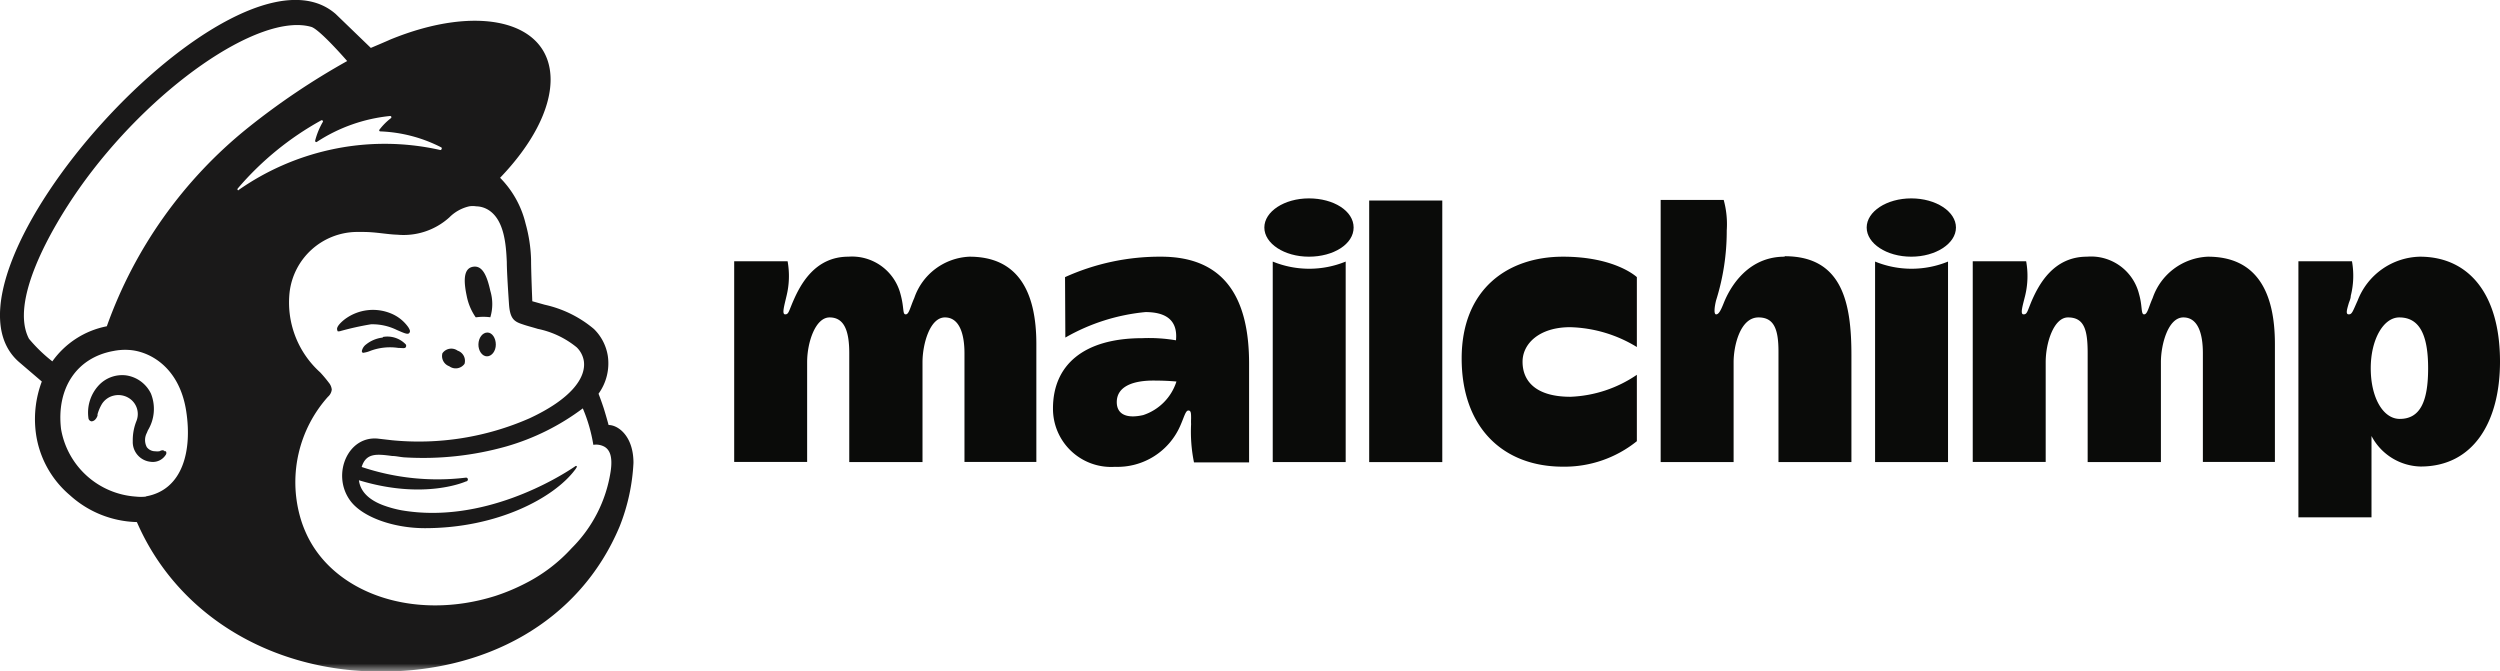 <?xml version="1.0" encoding="UTF-8"?> <svg xmlns="http://www.w3.org/2000/svg" xmlns:xlink="http://www.w3.org/1999/xlink" viewBox="0 0 163.82 43.99"><defs><style>.cls-1{fill:#fff;}.cls-1,.cls-2,.cls-5{fill-rule:evenodd;}.cls-2{fill:#0a0b09;}.cls-3{fill:none;}.cls-4{mask:url(#mask);}.cls-5{fill:#1a1919;}.cls-6{mask:url(#mask-2);}</style><mask id="mask" x="-512" y="-207.03" width="935.14" height="251.01" maskUnits="userSpaceOnUse"><g id="mask-49"><rect x="-512" y="-207.03" width="935.14" height="251.01"></rect><path id="path-48" class="cls-1" d="M82.85,13h81V33.91h-81Z"></path></g></mask><mask id="mask-2" x="-512" y="-207.03" width="935.14" height="251.02" maskUnits="userSpaceOnUse"><g id="mask-58"><rect x="-512" y="-207.03" width="935.14" height="251.01"></rect><path id="path-57" class="cls-1" d="M0,0H41.51V44H0Z"></path></g></mask></defs><g id="Layer_2" data-name="Layer 2"><g id="Layer_1-2" data-name="Layer 1"><path class="cls-2" d="M63.53,16.82a4,4,0,0,0-3.62,2.71c-.27.6-.34,1.07-.56,1.07s-.09-.41-.34-1.32a3.28,3.28,0,0,0-3.42-2.46c-2.21,0-3.15,1.86-3.6,2.88-.31.71-.31.9-.54.9s-.06-.56.09-1.21a5.46,5.46,0,0,0,.07-2.27h-3.5V30.27h4.78V23.73c0-1.29.54-2.93,1.47-2.93s1.29.82,1.29,2.34v7.14h4.8V23.73c0-1.15.47-2.93,1.47-2.93S63.2,22,63.2,23.14v7.13h4.71V22.54c0-3.44-1.21-5.72-4.38-5.72"></path><path class="cls-2" d="M144.68,16.82a4,4,0,0,0-3.62,2.71c-.27.6-.34,1.07-.56,1.07s-.1-.52-.33-1.32a3.24,3.24,0,0,0-3.42-2.46c-2.21,0-3.16,1.86-3.61,2.88-.3.71-.3.9-.54.9s-.06-.56.1-1.21a5.46,5.46,0,0,0,.07-2.27h-3.5V30.27h4.78V23.73c0-1.29.54-2.93,1.46-2.93,1.07,0,1.29.82,1.29,2.34v7.14h4.8V23.73c0-1.15.47-2.93,1.47-2.93s1.28,1.15,1.28,2.34v7.13h4.72V22.54c0-3.44-1.22-5.72-4.39-5.72"></path><path class="cls-2" d="M69.79,18.16a15.07,15.07,0,0,1,6.29-1.34c4.34,0,5.77,2.94,5.77,7v6.48H78.24a10.07,10.07,0,0,1-.19-2.51,3.28,3.28,0,0,1,0-.34c0-.37,0-.55-.18-.55s-.27.41-.53,1a4.49,4.49,0,0,1-4.28,2.69A3.81,3.81,0,0,1,69,26.76c0-2.83,2-4.6,5.86-4.6a10.52,10.52,0,0,1,2.2.14c.08-.84-.15-1.85-2-1.85a13,13,0,0,0-5.25,1.67Zm3.39,8.19c0,.76.59,1.11,1.73.85A3.4,3.4,0,0,0,77.09,25s-.63-.06-1.31-.06C74.25,24.9,73.18,25.32,73.18,26.35Z"></path><path class="cls-2" d="M89.72,30.28h4.79V13.14H89.72Z"></path><path class="cls-2" d="M99.77,23.7c0-1.18,1.1-2.26,3.12-2.26a8.79,8.79,0,0,1,4.37,1.3V18.16s-1.4-1.34-4.84-1.34c-3.62,0-6.64,2.12-6.64,6.67s2.74,7.09,6.63,7.09a7.56,7.56,0,0,0,4.85-1.67V24.56A8.27,8.27,0,0,1,102.91,26c-2.31,0-3.14-1.06-3.14-2.29"></path><path class="cls-2" d="M116.94,16.82c-2.77,0-3.82,2.62-4,3.07s-.32.72-.49.71-.09-.55,0-.91a15.13,15.13,0,0,0,.7-4.59,6,6,0,0,0-.2-2h-4.13V30.28h4.78V23.73c0-1.07.43-2.93,1.63-2.93,1,0,1.31.74,1.31,2.23v7.25h4.78v-7c0-3.37-.56-6.49-4.37-6.49"></path><path class="cls-2" d="M122.87,17.14V30.28h4.78V17.14a6.31,6.31,0,0,1-4.78,0"></path><path class="cls-2" d="M125.24,13c-1.61,0-2.92.86-2.92,1.91s1.31,1.91,2.92,1.91,2.93-.86,2.93-1.91S126.86,13,125.24,13"></path><path class="cls-2" d="M83.4,17.14V30.28h4.78V17.14a6.31,6.31,0,0,1-4.78,0"></path><path id="path-48-2" data-name="path-48" class="cls-3" d="M82.85,13h81V33.91h-81Z"></path><g class="cls-4"><path class="cls-2" d="M85.77,13c-1.61,0-2.92.86-2.92,1.91s1.31,1.91,2.92,1.91S88.7,16,88.7,14.91,87.39,13,85.77,13"></path><path class="cls-2" d="M154.49,19.7a4.48,4.48,0,0,1,4.08-2.88c3.17,0,5.25,2.4,5.25,6.88,0,3.94-1.74,6.87-5.2,6.87a3.73,3.73,0,0,1-3.22-2v5.33h-4.79V17.12h3.51a5.38,5.38,0,0,1-.08,2.27c0,.17-.08.33-.13.48-.12.42-.22.73,0,.73S154.17,20.4,154.49,19.7Zm.86,4.43c0,1.93.81,3.32,1.9,3.32,1.34,0,1.86-1.14,1.86-3.32s-.56-3.33-1.89-3.33C156.18,20.8,155.35,22.25,155.35,24.13Z"></path></g><path class="cls-5" d="M31.22,20.79a3.46,3.46,0,0,1,.91,0,3,3,0,0,0,0-1.73c-.22-1-.52-1.68-1.13-1.58s-.64.86-.42,1.9a3.71,3.71,0,0,0,.59,1.41"></path><path class="cls-5" d="M26,21.62c.44.19.71.32.81.21s.05-.21-.05-.38a2.58,2.58,0,0,0-1.14-.91,3.09,3.09,0,0,0-3,.36c-.29.22-.57.51-.53.69s.05.11.16.12a18.83,18.83,0,0,1,2.06-.46,3.64,3.64,0,0,1,1.69.37"></path><path class="cls-5" d="M25.08,22.12a2.11,2.11,0,0,0-1.09.45.72.72,0,0,0-.28.44.14.14,0,0,0,.05.1.13.13,0,0,0,.09,0,1.71,1.71,0,0,0,.42-.12,3.68,3.68,0,0,1,1.84-.19c.28,0,.42.05.48-.05a.17.17,0,0,0,0-.18,1.67,1.67,0,0,0-1.5-.49"></path><path class="cls-5" d="M29.44,24a.71.71,0,0,0,1-.16.7.7,0,0,0-.45-.86.71.71,0,0,0-1,.17.71.71,0,0,0,.45.85"></path><path class="cls-5" d="M31.94,21.79c-.32,0-.58.34-.59.77s.25.79.56.79.58-.34.58-.77-.24-.79-.55-.79"></path><path id="path-57-2" data-name="path-57" class="cls-3" d="M0,0H41.51V44H0Z"></path><g class="cls-6"><path class="cls-5" d="M10.79,29.57c-.08-.1-.21-.07-.34,0a1.19,1.19,0,0,1-.29,0,.68.68,0,0,1-.54-.27,1,1,0,0,1,0-.93l.07-.17a2.7,2.7,0,0,0,.2-2.41A2.15,2.15,0,0,0,8.28,24.6a2.1,2.1,0,0,0-1.81.65,2.63,2.63,0,0,0-.67,2.18.25.25,0,0,0,.19.18c.11,0,.29-.07.4-.37a.46.46,0,0,0,0-.09,2.8,2.8,0,0,1,.29-.68,1.25,1.25,0,0,1,.79-.55,1.3,1.3,0,0,1,1,.18,1.23,1.23,0,0,1,.47,1.49,3.38,3.38,0,0,0-.24,1.32,1.3,1.3,0,0,0,1.17,1.35,1,1,0,0,0,1-.47.21.21,0,0,0,0-.22"></path><path class="cls-5" d="M39.57,26.78c.17.55.29,1,.31,1.07.63,0,1.63.73,1.63,2.48a13,13,0,0,1-.9,4.15C38,40.73,31.78,44.2,24.36,44c-6.91-.2-12.81-3.85-15.39-9.79a6.76,6.76,0,0,1-4.39-1.76,6.45,6.45,0,0,1-2.24-4.16A7,7,0,0,1,2.74,25L1.29,23.76C-5.34,18.17,15.4-4.86,22,.92L24.3,3.14s1.23-.52,1.23-.53c5.82-2.4,10.54-1.24,10.55,2.6,0,2-1.27,4.32-3.31,6.44a6.39,6.39,0,0,1,1.67,3A9.75,9.75,0,0,1,34.8,17c0,.81.08,2.71.08,2.74l.82.23a7.5,7.5,0,0,1,3.22,1.59,3.16,3.16,0,0,1,.91,1.77,3.39,3.39,0,0,1-.61,2.47S39.39,26.23,39.57,26.78ZM3.43,23.68A5.72,5.72,0,0,1,7,21.38a29.29,29.29,0,0,1,9.24-13A47.22,47.22,0,0,1,22.75,4s-1.81-2.09-2.36-2.24C17,.8,9.8,5.79,5.17,12.38,3.3,15.05.62,19.77,1.9,22.2A10,10,0,0,0,3.43,23.68ZM15.58,12.35a19.69,19.69,0,0,1,5.48-4.47.08.08,0,0,1,.1.1,4.77,4.77,0,0,0-.51,1.24c0,.07.05.11.11.08a10.72,10.72,0,0,1,4.81-1.7.08.08,0,0,1,.05.14,4.1,4.1,0,0,0-.75.75.07.07,0,0,0,.05.12,9.51,9.51,0,0,1,4,1.05c.07.05,0,.19-.07.17a16.52,16.52,0,0,0-7.28,0,16.78,16.78,0,0,0-5.92,2.61C15.61,12.52,15.52,12.42,15.58,12.35Zm15,19.19a.14.14,0,0,0,.08-.13.12.12,0,0,0-.14-.11,15.61,15.61,0,0,1-6.82-.7c.29-.94,1-.85,2-.72.25,0,.51.07.8.09a20.09,20.09,0,0,0,6.69-.72,15.42,15.42,0,0,0,5-2.49,10.26,10.26,0,0,1,.69,2.39,1.13,1.13,0,0,1,.74.13c.31.19.55.6.39,1.64a9,9,0,0,1-2.55,5,10.54,10.54,0,0,1-3,2.29,13.17,13.17,0,0,1-2,.84C27.1,40.74,21.73,38.86,20,34.81a7.14,7.14,0,0,1-.35-1A8.4,8.4,0,0,1,21.49,26h0a.73.73,0,0,0,.25-.47.83.83,0,0,0-.19-.45,8.56,8.56,0,0,0-.57-.68,6.16,6.16,0,0,1-2-5.28,4.48,4.48,0,0,1,4.33-3.92l.49,0c.83,0,1.56.16,2.24.18a4.47,4.47,0,0,0,3.4-1.13,2.67,2.67,0,0,1,1.31-.73h0a1.41,1.41,0,0,1,.45,0,1.57,1.57,0,0,1,.84.26c1,.66,1.12,2.23,1.17,3.39,0,.66.11,2.25.14,2.71.06,1,.33,1.19.89,1.37.31.11.61.18,1,.3a5.89,5.89,0,0,1,2.55,1.21,1.61,1.61,0,0,1,.47.91c.15,1.11-.87,2.49-3.56,3.74a18.05,18.05,0,0,1-9,1.44l-.87-.1c-2-.26-3.11,2.29-1.92,4,.77,1.12,2.85,1.86,4.93,1.86,4.78,0,8.46-2,9.82-3.8a1,1,0,0,0,.11-.16c.07-.1,0-.15-.07-.1-1.12.77-6.07,3.8-11.38,2.89a7.28,7.28,0,0,1-1.23-.34c-.47-.18-1.45-.63-1.57-1.63C27.85,32.79,30.55,31.54,30.55,31.54Zm-21,1a3.2,3.2,0,0,1-.69,0A5.34,5.34,0,0,1,4,28.11C3.69,25.47,5,23.44,7.43,23a3.89,3.89,0,0,1,1-.07c1.34.07,3.32,1.1,3.77,4C12.6,29.49,12,32.11,9.54,32.53Z"></path></g></g></g></svg> 